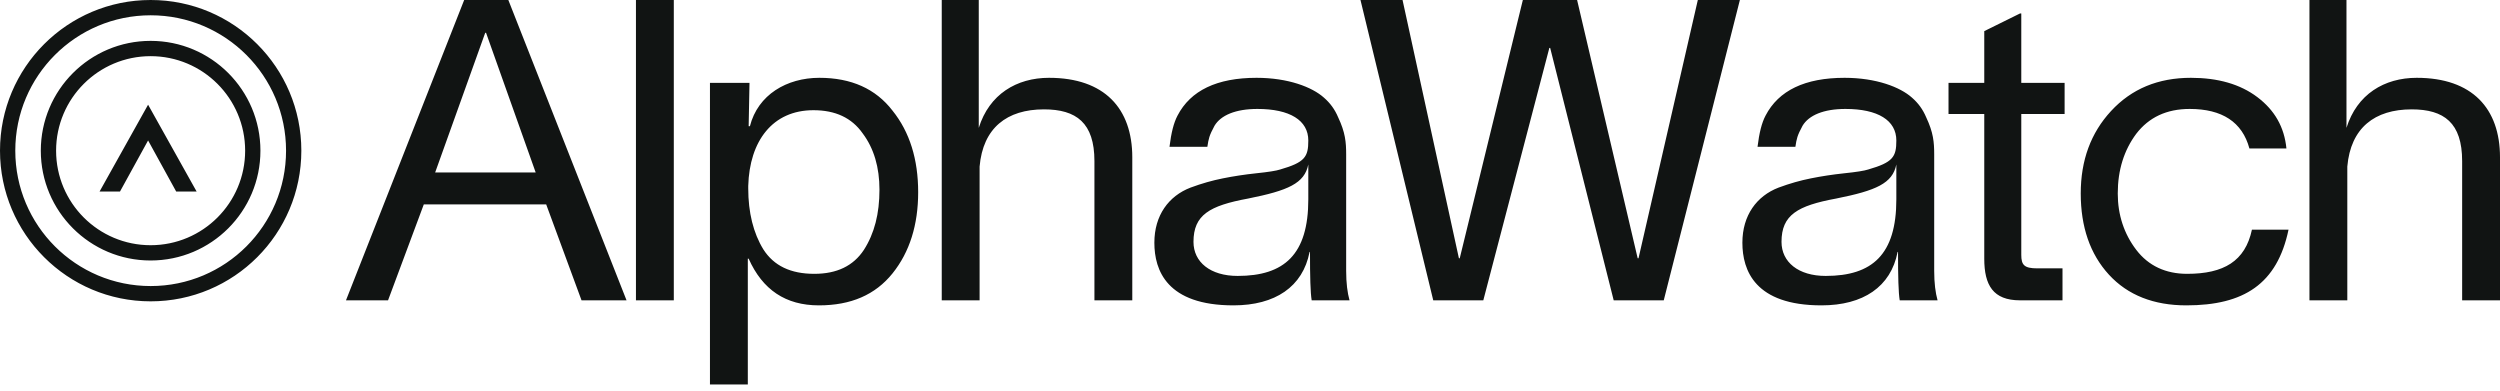 <svg width="224" height="35" viewBox="0 0 224 35" fill="none" xmlns="http://www.w3.org/2000/svg">
<path fill-rule="evenodd" clip-rule="evenodd" d="M25.63 13.5C25.63 20.2 20.2 25.63 13.5 25.63C6.801 25.63 1.37 20.2 1.37 13.5C1.37 6.801 6.801 1.37 13.5 1.37C20.2 1.37 25.63 6.801 25.63 13.5ZM27 13.5C27 20.956 20.956 27 13.5 27C6.044 27 0 20.956 0 13.5C0 6.044 6.044 0 13.5 0C20.956 0 27 6.044 27 13.5ZM8.922 17.16H10.752L13.269 12.584L15.786 17.16H17.617L13.269 9.381L8.922 17.16ZM13.495 21.971C18.173 21.971 21.965 18.179 21.965 13.501C21.965 8.824 18.173 5.032 13.495 5.032C8.818 5.032 5.026 8.824 5.026 13.501C5.026 18.179 8.818 21.971 13.495 21.971ZM13.495 23.34C18.929 23.34 23.334 18.935 23.334 13.501C23.334 8.067 18.929 3.662 13.495 3.662C8.061 3.662 3.656 8.067 3.656 13.501C3.656 18.935 8.061 23.34 13.495 23.34ZM52.105 26.909H56.138L45.547 0H41.59L31 26.909H34.769L37.972 18.316H48.939L52.105 26.909ZM43.475 2.94H43.55L47.997 15.452H38.99L43.475 2.94ZM56.981 0V26.909H60.373V0H56.981ZM73.411 6.972C76.275 6.972 78.461 7.952 79.969 9.912C81.514 11.834 82.268 14.284 82.268 17.223C82.268 20.125 81.514 22.575 79.969 24.497C78.424 26.419 76.238 27.361 73.373 27.361C70.396 27.361 68.323 25.967 67.08 23.178H67.004V34.447H63.612V7.424H67.155L67.08 11.306H67.193C67.909 8.48 70.509 6.972 73.411 6.972ZM72.959 24.535C74.994 24.535 76.464 23.819 77.406 22.387C78.348 20.917 78.8 19.145 78.8 16.997C78.8 15 78.311 13.304 77.293 11.947C76.313 10.553 74.843 9.874 72.883 9.874C69.228 9.874 67.155 12.625 67.042 16.658V16.884C67.042 19.032 67.494 20.879 68.399 22.349C69.341 23.819 70.848 24.535 72.959 24.535ZM101.453 14.095C101.453 9.723 98.966 6.972 93.991 6.972C91.089 6.972 88.639 8.442 87.697 11.457V0H84.38V26.909H87.772V14.924C88.074 11.457 90.222 9.799 93.538 9.799C96.44 9.799 98.061 11.005 98.061 14.434V26.909H101.453V14.095ZM120.616 13.831V24.271C120.616 25.364 120.729 26.231 120.918 26.909H117.526C117.413 26.231 117.375 24.799 117.375 22.575H117.337C116.734 25.703 114.247 27.361 110.516 27.361C104.561 27.361 103.431 24.233 103.431 21.746C103.431 19.296 104.712 17.562 106.672 16.809C107.689 16.432 108.632 16.168 109.574 15.98C110.516 15.791 111.496 15.64 112.551 15.527C113.644 15.414 114.36 15.301 114.699 15.188C116.923 14.547 117.224 14.057 117.224 12.588C117.224 10.779 115.566 9.761 112.664 9.761C110.704 9.761 109.385 10.326 108.82 11.269C108.336 12.163 108.293 12.431 108.183 13.129L108.179 13.153H104.787C104.938 11.909 105.164 11.005 105.503 10.364C106.672 8.103 109.046 6.972 112.589 6.972C115.415 6.972 117.564 7.801 118.619 8.744C119.184 9.234 119.599 9.799 119.9 10.515C120.541 11.872 120.616 12.739 120.616 13.831ZM117.224 17.864V14.736C116.885 16.432 115.415 17.073 111.835 17.789C108.368 18.429 106.936 19.259 106.936 21.671C106.936 23.48 108.443 24.723 110.893 24.723C115.076 24.723 117.224 22.801 117.224 17.864ZM152.125 0L146.811 23.14H146.735L141.308 0H136.447L130.793 23.14H130.718L125.668 0H121.899L128.419 26.909H132.904L138.821 4.296H138.896L144.587 26.909H149.072L155.893 0H152.125ZM173.304 13.831V24.271C173.304 25.364 173.417 26.231 173.606 26.909H170.214C170.101 26.231 170.063 24.799 170.063 22.575H170.025C169.422 25.703 166.935 27.361 163.204 27.361C157.249 27.361 156.118 24.233 156.118 21.746C156.118 19.296 157.4 17.562 159.36 16.809C160.377 16.432 161.319 16.168 162.262 15.98C163.204 15.791 164.184 15.64 165.239 15.527C166.332 15.414 167.048 15.301 167.387 15.188C169.611 14.547 169.912 14.057 169.912 12.588C169.912 10.779 168.254 9.761 165.352 9.761C163.392 9.761 162.073 10.326 161.508 11.269C161.023 12.163 160.981 12.431 160.871 13.129L160.867 13.153H157.475C157.626 11.909 157.852 11.005 158.191 10.364C159.36 8.103 161.734 6.972 165.277 6.972C168.103 6.972 170.251 7.801 171.307 8.744C171.872 9.234 172.286 9.799 172.588 10.515C173.229 11.872 173.304 12.739 173.304 13.831ZM169.912 17.864V14.736C169.573 16.432 168.103 17.073 164.523 17.789C161.056 18.429 159.623 19.259 159.623 21.671C159.623 23.48 161.131 24.723 163.581 24.723C167.764 24.723 169.912 22.801 169.912 17.864ZM184.989 10.213V7.424H181.107V1.206H180.994L177.79 2.789V7.424H174.587V10.213H177.79V23.178C177.79 25.552 178.582 26.909 180.994 26.909H184.8V24.045H182.539C181.371 24.045 181.107 23.743 181.107 22.839V10.213H184.989ZM204.864 13.304H201.547C200.907 10.93 199.098 9.761 196.196 9.761C194.123 9.761 192.54 10.515 191.409 11.985C190.316 13.454 189.751 15.226 189.751 17.336C189.751 19.259 190.316 20.954 191.409 22.387C192.502 23.819 194.047 24.535 195.969 24.535C199.248 24.535 201.17 23.404 201.773 20.578H205.052C204.035 25.439 201.057 27.361 195.894 27.361C192.992 27.361 190.655 26.457 188.96 24.61C187.264 22.763 186.434 20.314 186.434 17.336C186.434 14.359 187.339 11.909 189.148 9.95C190.995 7.952 193.369 6.972 196.309 6.972C198.721 6.972 200.718 7.538 202.263 8.706C203.808 9.874 204.675 11.382 204.864 13.304ZM224 14.095C224 9.723 221.513 6.972 216.538 6.972C213.636 6.972 211.186 8.442 210.244 11.457V0H206.927V26.909H210.319V14.924C210.621 11.457 212.769 9.799 216.086 9.799C218.988 9.799 220.608 11.005 220.608 14.434V26.909H224V14.095Z" fill="#111413"/>
</svg>
